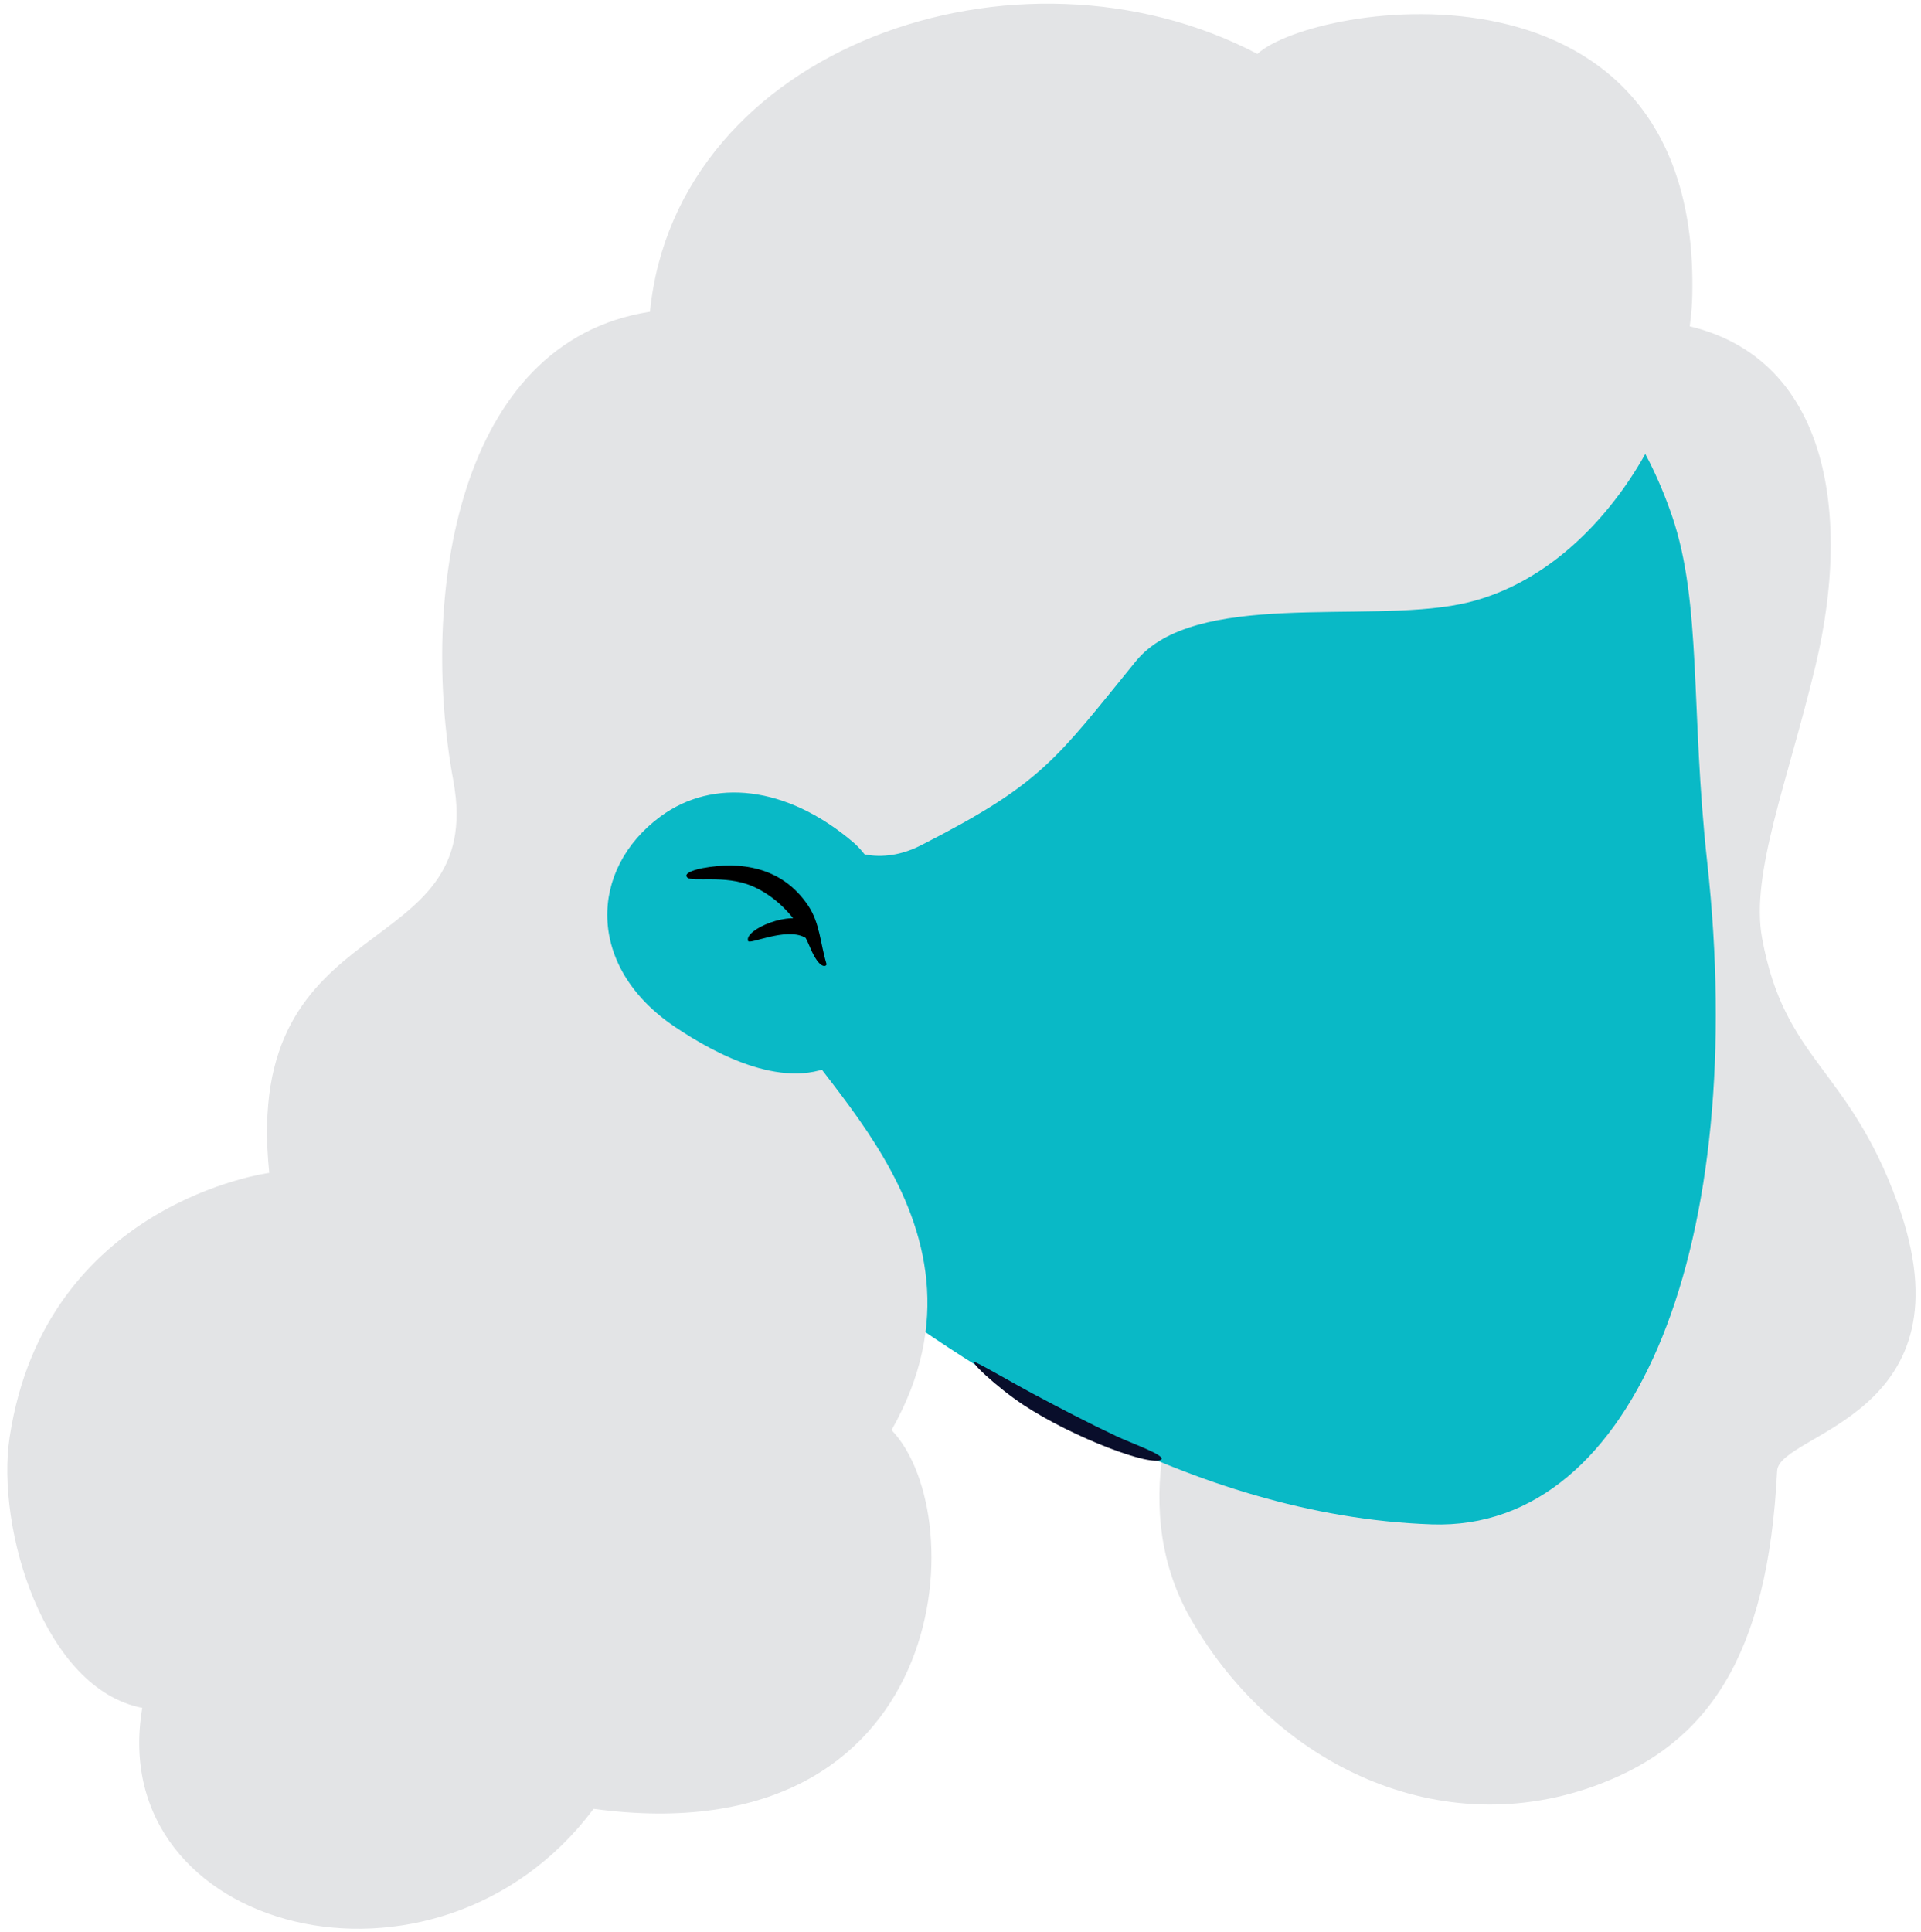 <svg viewBox="0 55.5 262.5 264" xmlns="http://www.w3.org/2000/svg" xmlns:xlink="http://www.w3.org/1999/xlink" xmlns:blush="http://design.blush" overflow="visible" width="262.5px" height="264px"><g id="Head/Curls Gray" stroke="none" stroke-width="1" fill="none" fill-rule="evenodd"><path d="M209.13,107.576 C209.13,107.576 211.111,98.231 225.677,99.291 C249.228,101.004 253.478,123.99 248.075,146.511 C244.27,162.375 239.184,174.874 240.786,183.662 C243.858,200.497 252.55,201.287 259.26,219.753 C269.914,249.073 243.101,251.211 242.842,256.473 C241.589,281.97 233.236,293.7 218.556,299.278 C196.912,307.503 174.192,296.726 162.706,276.671 C153.09,259.879 162.706,241.459 162.706,241.459 L215.403,190.681 L209.13,107.576 Z" id="Fill-1" fill="#E3E4E6"/><path d="M205.767,97.14 C205.767,97.14 221.196,104.729 228.478,125.988 C232.573,137.942 231.011,152.622 233.289,173.308 C238.947,224.664 223.805,264.735 195.664,263.775 C162.246,262.634 133.329,242.675 117.287,231.071 C101.244,219.465 98.301,204.971 98.138,182.023 C97.976,159.075 98.811,109.753 113.625,108.302 C128.44,106.852 175.746,74.372 205.767,97.14" id="Fill-4" fill="#09B9C6" blush:color="Skin-500"/><path d="M107.061,192.611 C107.085,200.502 138.572,221.412 121.831,250.892 C133.198,262.711 129.991,309.253 81.112,302.641 C59.664,331.329 14.19,319.58 19.446,288.852 C6.012,286.241 -0.563,264.295 1.314,251.892 C6.178,219.753 36.798,215.753 36.798,215.753 C32.955,178.829 66.626,187.586 61.948,162.168 C57.323,137.036 62.371,102.183 88.818,98.093 C92.427,61.971 139.068,45.688 171.823,62.863 C179.557,55.781 232.352,47.477 231.247,95.859 C230.872,112.288 218.117,134.291 199.535,138.047 C186.424,140.699 163.173,136.077 155.2,145.862 C144.293,159.247 142.437,162.533 125.877,170.982 C119.458,174.256 114.916,170.982 114.916,170.982 C114.916,170.982 107.001,173.251 107.061,192.611 Z" id="Fill-6" fill="#E3E4E6"/><path d="M114.678,200.632 C107.568,204.795 97.847,199.587 92.214,195.791 C80.006,187.565 80.482,174.231 90.283,167.039 C97.445,161.785 107.435,162.844 116.501,170.503 C124.314,177.104 122.709,195.929 114.678,200.632" id="Fill-9" fill="#09B9C6" blush:color="Skin-500"/><path d="M96.016,174.113 C101.095,173.183 106.796,173.851 110.409,179.189 C112.059,181.627 112.088,184.406 112.941,187.201 C113.034,187.506 112.054,188.228 110.665,184.869 C108.859,180.501 105.591,177.749 102.748,176.553 C99.045,174.996 94.592,176.048 93.924,175.399 C93.228,174.725 95.448,174.216 96.016,174.113" id="Fill-11" fill="#000"/><path d="M109.899,183.543 C107.33,182.219 102.433,184.586 102.233,184.079 C101.612,182.51 108.213,179.771 110.38,181.536 C111.971,182.832 111.725,184.484 109.899,183.543" id="Fill-13" fill="#000"/><path d="M133.434,241.696 C134.317,242.081 139.01,244.787 141.079,245.888 C144.872,247.91 148.686,249.905 152.55,251.726 C154.541,252.671 159.332,254.343 158.687,254.904 C157.447,255.98 146.676,251.956 139.861,247.463 C136.238,245.075 131.925,241.042 133.434,241.696" id="Fill-15" fill="#090E2B"/></g></svg>